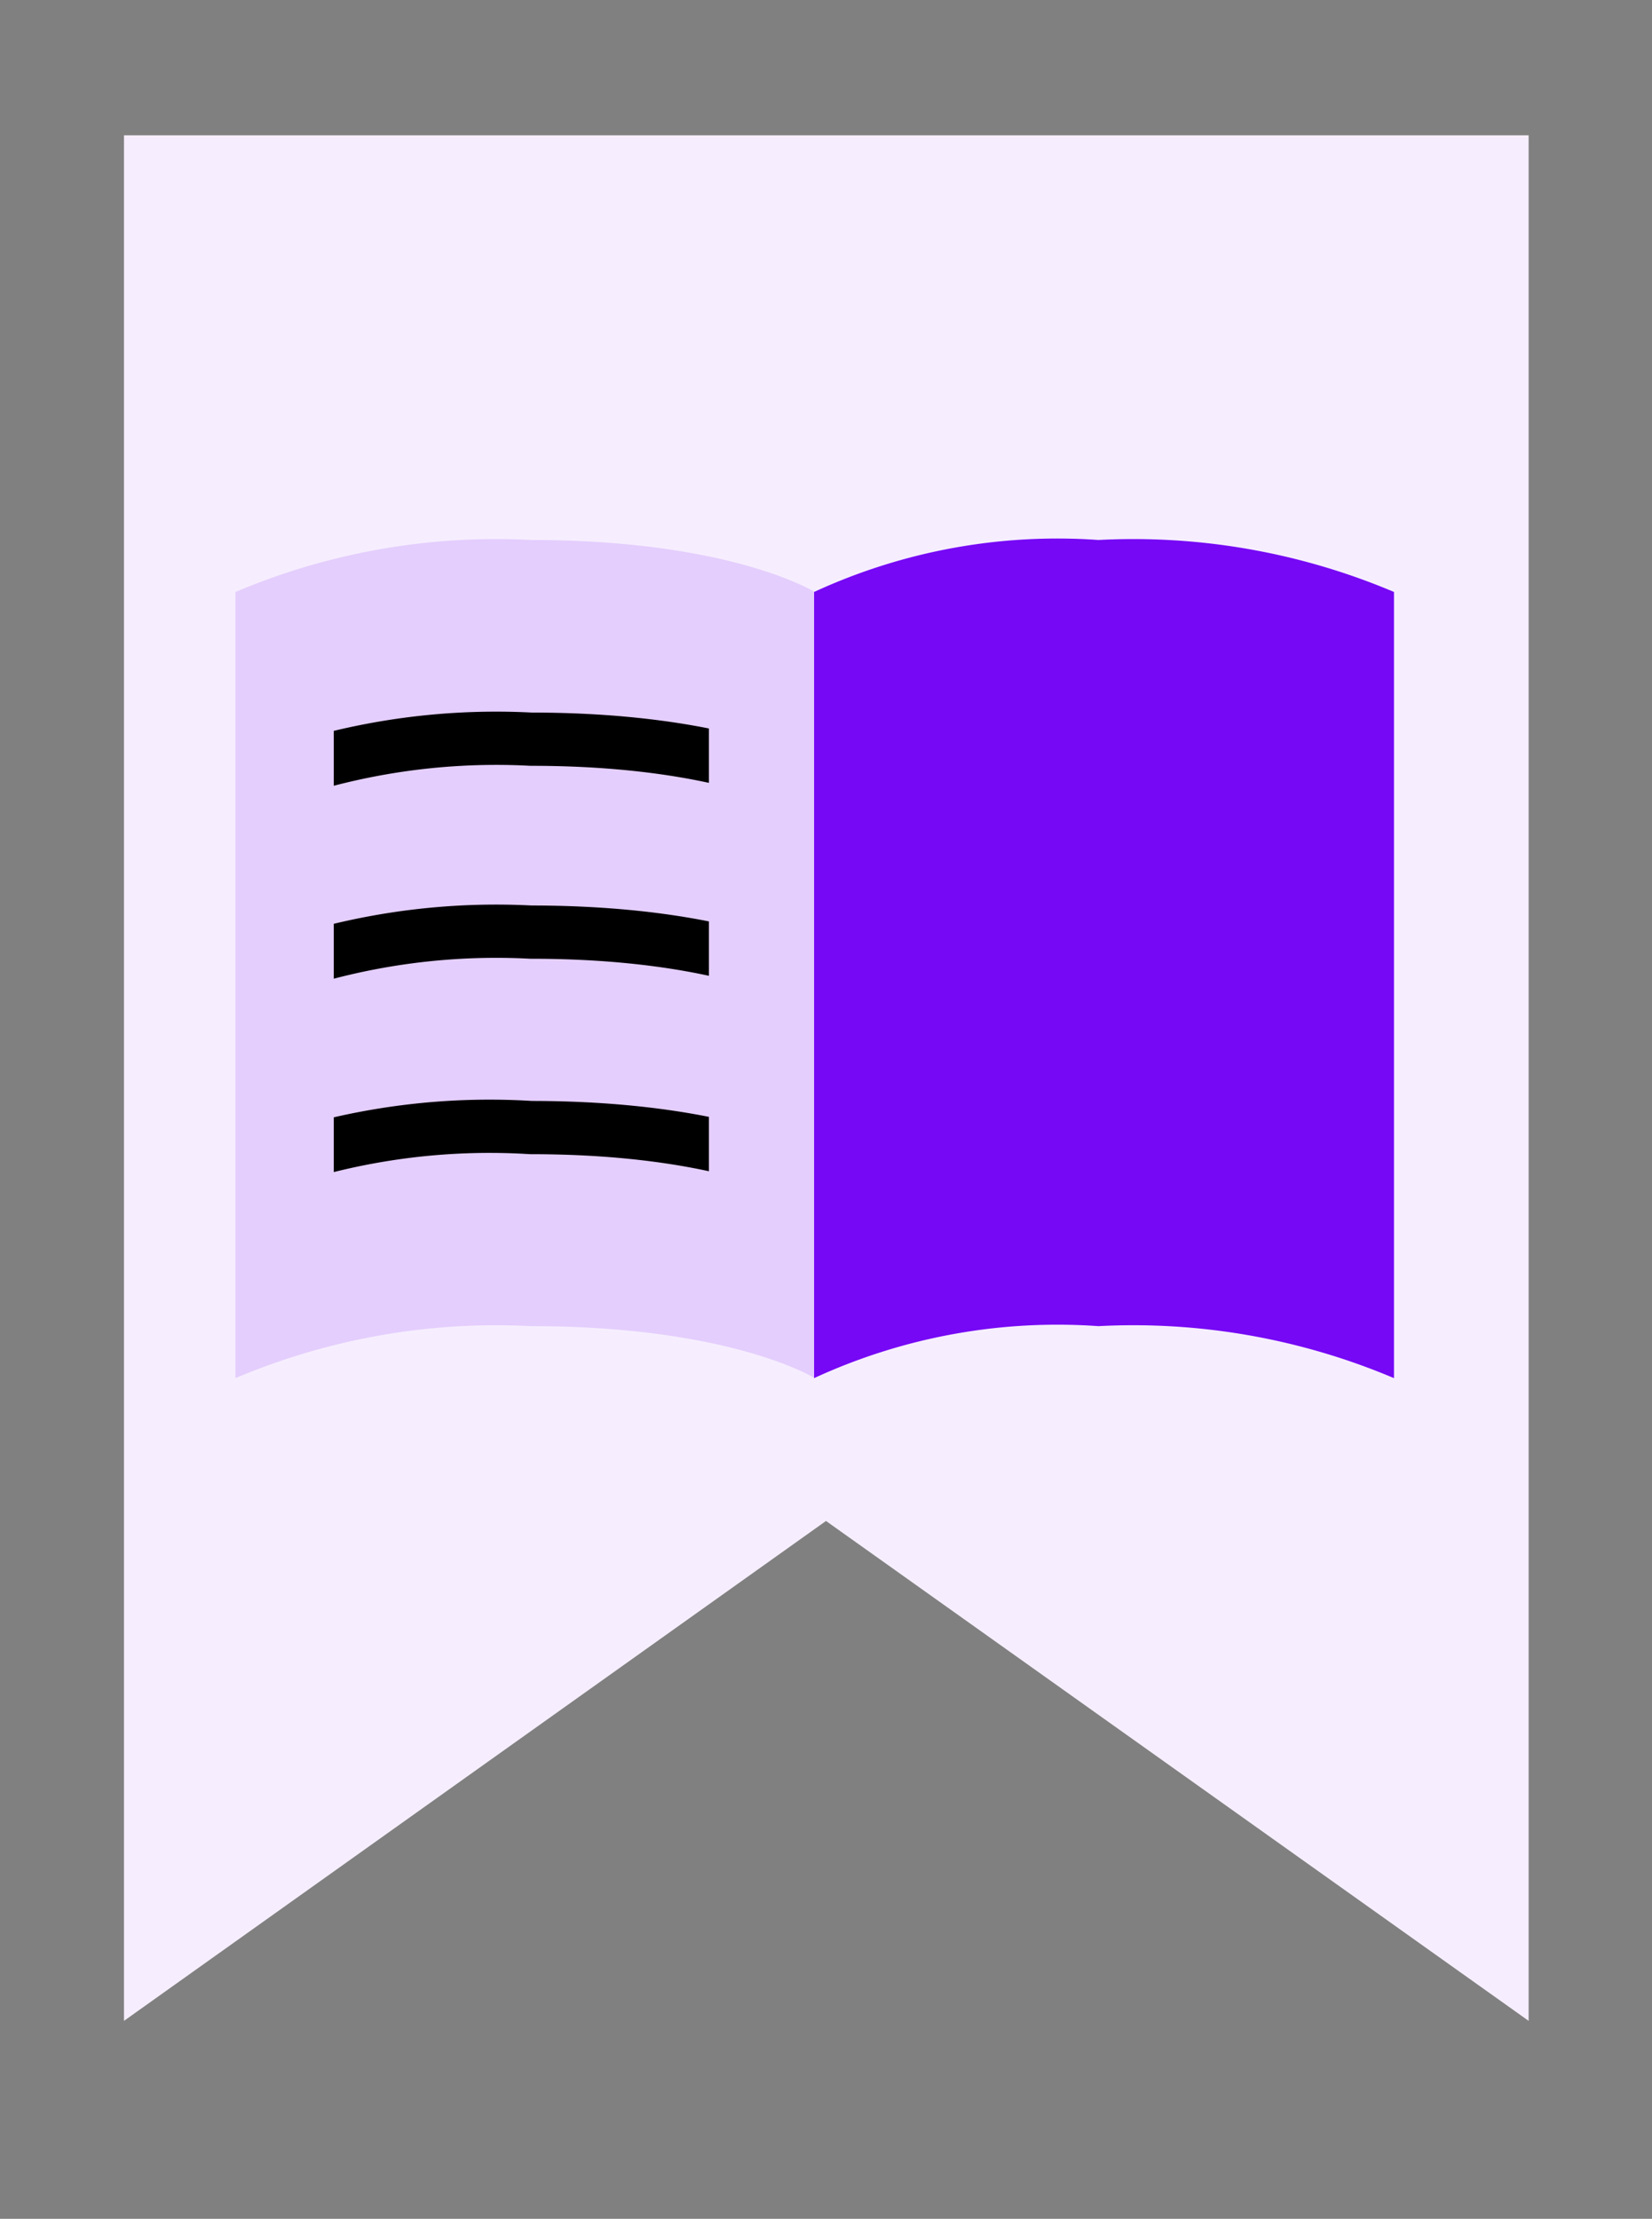 <svg id="Layer_1" data-name="Layer 1" xmlns="http://www.w3.org/2000/svg" xmlns:xlink="http://www.w3.org/1999/xlink" viewBox="0 0 26.38 35.42"><rect x="0" y="0" width="26.38" height="35.42" fill="#808080" stroke="none"/><defs><style>.cls-1,.cls-6{fill:none;}.cls-2{fill:#f6eefe;}.cls-3{fill:#e4cefd;}.cls-4{fill:#7608f5;}.cls-5{clip-path:url(#clip-path);}.cls-6{stroke:#000;stroke-miterlimit:10;stroke-width:0.85px;}</style><clipPath id="clip-path"><rect class="cls-1" x="5.33" y="9.54" width="5.99" height="10.43"/></clipPath></defs><polygon class="cls-2" points="24.41 2.16 1.98 2.16 1.98 32.26 13.19 24.28 24.41 32.26 24.41 2.16"/><path class="cls-3" d="M8.48,8.62a10.68,10.68,0,0,0-4.72.83V22a10.68,10.68,0,0,1,4.72-.83c3.2,0,4.53.83,4.53.83V9.45S11.68,8.62,8.48,8.62Z"/><path class="cls-4" d="M17.54,8.62a10.68,10.68,0,0,1,4.72.83V22a10.68,10.68,0,0,0-4.72-.83A9.27,9.27,0,0,0,13,22V9.45A9.27,9.27,0,0,1,17.54,8.62Z"/><g class="cls-5"><path class="cls-6" d="M3.76,18.78A10.68,10.68,0,0,1,8.48,18c3.2,0,4.53.83,4.53.83"/><path class="cls-6" d="M3.76,15.71a10.68,10.68,0,0,1,4.72-.83c3.2,0,4.53.83,4.53.83"/><path class="cls-6" d="M3.76,12.63a10.68,10.68,0,0,1,4.72-.83c3.2,0,4.53.83,4.53.83"/></g></svg>